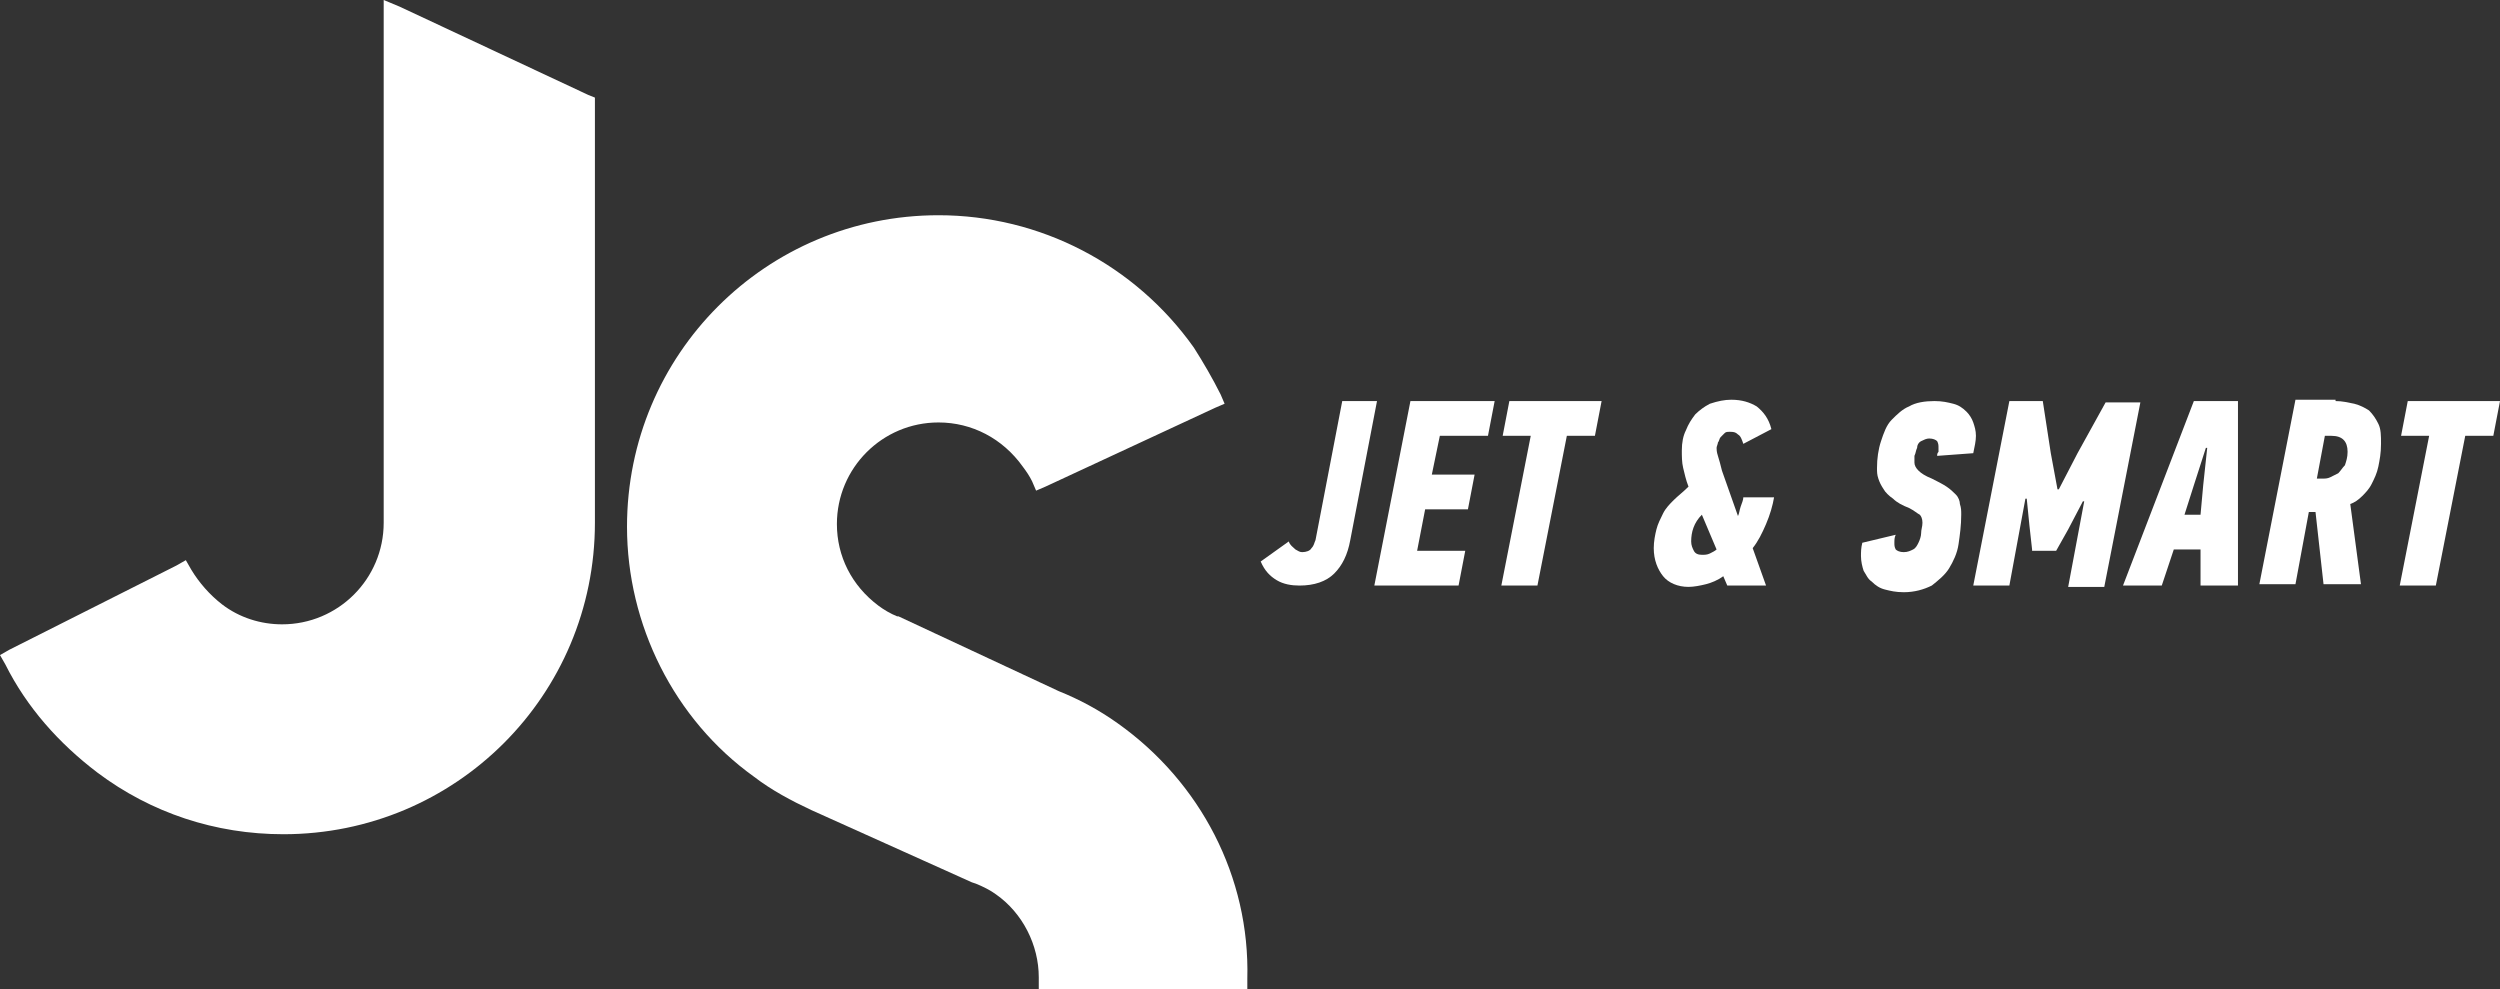 <?xml version="1.0" encoding="UTF-8"?> <!-- Generator: Adobe Illustrator 21.0.0, SVG Export Plug-In . SVG Version: 6.00 Build 0) --> <svg xmlns="http://www.w3.org/2000/svg" xmlns:xlink="http://www.w3.org/1999/xlink" id="Слой_1" x="0px" y="0px" viewBox="0 0 187 74" style="enable-background:new 0 0 187 74;" xml:space="preserve"><rect x="0" y="0" width="187" height="74" fill="#333333" stroke="none"/> <style type="text/css"> .st0{fill:#FFFFFF;} </style> <g> <g> <g> <path class="st0" d="M83.6,54.1c-1.4-1-2.9-1.8-4.4-2.4l-12-5.6l-0.1,0c-0.5-0.2-1-0.5-1.4-0.8c-2-1.5-3.1-3.7-3.1-6.1 c0-4.2,3.4-7.6,7.6-7.6c2.5,0,4.8,1.2,6.3,3.3c0.3,0.4,0.5,0.7,0.7,1.1l0.3,0.7l0.7-0.3l12.7-5.9l0.7-0.3l-0.3-0.7 c-0.6-1.2-1.3-2.4-2-3.5c-4.4-6.2-11.5-9.9-19.1-9.9c-12.9,0-23.3,10.4-23.3,23.3c0,7.3,3.5,14.4,9.5,18.7c1.3,1,2.8,1.8,4.3,2.5 L72.7,66l0.3,0.1c0.5,0.2,1.1,0.5,1.5,0.8c2,1.4,3.2,3.8,3.2,6.2V74h0.8h14h0.8v-0.8C93.5,65.6,89.8,58.5,83.6,54.1z"></path> <path class="st0" d="M29.9,0.5L28.7,0v1.3v37.8c0,4.2-3.4,7.6-7.6,7.6c-1.6,0-3.2-0.5-4.5-1.5c-0.9-0.7-1.7-1.6-2.3-2.6l-0.4-0.7 l-0.7,0.4L0.7,48.6L0,49l0.4,0.7c1.6,3.2,4,5.9,6.9,8.1c4,3,8.8,4.6,13.9,4.6c12.9,0,23.3-10.4,23.3-23.3V7.8V7.3l-0.5-0.2 L29.9,0.5z"></path> </g> </g> <g> <path class="st0" d="M103,30l-2,10.4c-0.2,1.1-0.6,1.9-1.2,2.5s-1.5,0.9-2.6,0.9c-0.6,0-1.2-0.1-1.7-0.4c-0.5-0.3-0.9-0.7-1.2-1.4 l2.1-1.5c0.1,0.3,0.3,0.4,0.5,0.6c0.2,0.1,0.3,0.2,0.5,0.2c0.3,0,0.6-0.1,0.7-0.3c0.2-0.2,0.2-0.4,0.3-0.6l2-10.4H103z"></path> <path class="st0" d="M102.8,43.8l2.7-13.8h6.3l-0.5,2.6h-3.6l-0.6,2.9h3.2l-0.5,2.6h-3.2l-0.6,3.1h3.6l-0.5,2.6H102.8z"></path> <path class="st0" d="M117.2,32.6L115,43.8h-2.7l2.2-11.2h-2.1l0.5-2.6h6.9l-0.5,2.6H117.2z"></path> <path class="st0" d="M129.5,29.9c0.8,0,1.4,0.2,1.9,0.5c0.5,0.4,0.9,0.9,1.1,1.7l-2.1,1.1c-0.1-0.3-0.2-0.6-0.4-0.7 c-0.2-0.2-0.4-0.2-0.6-0.2c-0.2,0-0.3,0-0.4,0.1c-0.1,0.1-0.2,0.2-0.3,0.3c-0.1,0.1-0.1,0.3-0.2,0.4c0,0.1-0.1,0.3-0.1,0.4 c0,0.1,0,0.3,0.1,0.6s0.2,0.7,0.3,1.1l1.2,3.4c0.1-0.2,0.1-0.4,0.2-0.7c0.1-0.3,0.2-0.5,0.2-0.7h2.3c-0.1,0.6-0.3,1.3-0.6,2 c-0.3,0.7-0.6,1.3-1,1.8l1,2.8h-2.9l-0.3-0.7c-0.4,0.3-0.9,0.5-1.3,0.6c-0.4,0.1-0.9,0.2-1.3,0.2c-0.8,0-1.5-0.3-1.9-0.8 c-0.4-0.5-0.7-1.2-0.7-2.1c0-0.5,0.1-1,0.2-1.4c0.1-0.4,0.3-0.8,0.5-1.2c0.2-0.4,0.5-0.7,0.8-1c0.3-0.3,0.7-0.6,1.1-1 c-0.2-0.5-0.3-1-0.4-1.4c-0.1-0.4-0.1-0.9-0.1-1.3c0-0.6,0.1-1.1,0.3-1.5c0.2-0.5,0.4-0.8,0.7-1.2c0.3-0.3,0.7-0.6,1.1-0.8 C128.5,30,129,29.9,129.5,29.9z M127.3,38.5c-0.6,0.6-0.8,1.3-0.8,2c0,0.3,0.1,0.5,0.2,0.7c0.1,0.2,0.3,0.3,0.6,0.3 c0.2,0,0.4,0,0.6-0.1c0.2-0.1,0.4-0.2,0.5-0.3L127.3,38.5z"></path> <path class="st0" d="M141.8,40c-0.1,0.2-0.1,0.4-0.1,0.6c0,0.2,0,0.3,0.1,0.5c0.1,0.1,0.3,0.2,0.6,0.2c0.3,0,0.5-0.1,0.7-0.2 c0.2-0.1,0.3-0.3,0.4-0.5c0.1-0.2,0.2-0.5,0.2-0.7c0-0.3,0.1-0.5,0.1-0.8c0-0.3-0.1-0.5-0.2-0.6c-0.2-0.1-0.4-0.3-0.8-0.5 c-0.5-0.2-0.9-0.4-1.2-0.7c-0.3-0.2-0.6-0.5-0.7-0.7c-0.2-0.3-0.3-0.5-0.4-0.8c-0.1-0.3-0.1-0.5-0.1-0.8c0-0.7,0.1-1.4,0.3-2 c0.2-0.6,0.4-1.2,0.8-1.6c0.4-0.4,0.8-0.8,1.3-1c0.5-0.3,1.2-0.4,1.9-0.4c0.6,0,1,0.1,1.4,0.2c0.4,0.1,0.7,0.3,1,0.6 c0.2,0.2,0.4,0.5,0.5,0.8c0.1,0.3,0.2,0.6,0.2,1c0,0.4-0.1,0.8-0.2,1.3l-2.7,0.2c0-0.1,0-0.2,0.1-0.3c0-0.1,0-0.2,0-0.3 c0-0.2,0-0.3-0.1-0.5c-0.1-0.1-0.3-0.2-0.6-0.2c-0.2,0-0.4,0.1-0.6,0.2s-0.3,0.3-0.3,0.5c-0.1,0.2-0.1,0.4-0.2,0.6 c0,0.2,0,0.4,0,0.5c0,0.2,0.1,0.4,0.3,0.6c0.2,0.2,0.5,0.4,1,0.6c0.4,0.2,0.8,0.4,1.1,0.6c0.3,0.2,0.5,0.4,0.7,0.6 s0.3,0.5,0.3,0.7c0.1,0.3,0.1,0.5,0.1,0.8c0,0.8-0.1,1.5-0.2,2.2s-0.4,1.3-0.7,1.8c-0.3,0.5-0.8,0.9-1.3,1.3 c-0.6,0.3-1.3,0.5-2.1,0.5c-0.6,0-1-0.1-1.4-0.2c-0.4-0.1-0.7-0.3-1-0.6c-0.3-0.2-0.4-0.5-0.6-0.8c-0.1-0.3-0.2-0.7-0.2-1.1 c0-0.3,0-0.6,0.1-1L141.8,40z"></path> <path class="st0" d="M152,41.1l-0.2-1.8l-0.2-2h-0.1l-1.2,6.5h-2.7l2.7-13.8h2.5l0.6,3.9l0.5,2.7h0.1l1.4-2.7l2.1-3.8h2.6 l-2.7,13.8h-2.7l1.2-6.4h-0.1l-1.1,2.1l-0.9,1.6H152z"></path> <path class="st0" d="M164.6,41.1h-2l-0.9,2.7h-2.9l5.3-13.8h3.3l0,13.8h-2.8L164.6,41.1z M164.1,36.3l-0.7,2.2h1.2l0.2-2.2 l0.3-2.8H165L164.1,36.3z"></path> <path class="st0" d="M174.7,30c0.5,0,0.9,0.1,1.4,0.2c0.4,0.1,0.8,0.3,1.1,0.5c0.3,0.3,0.5,0.6,0.7,1c0.2,0.4,0.2,0.9,0.2,1.5 c0,0.7-0.1,1.2-0.2,1.7c-0.1,0.5-0.3,0.9-0.5,1.3c-0.2,0.4-0.5,0.7-0.7,0.9c-0.3,0.3-0.6,0.5-0.9,0.6l0.8,6h-2.8l-0.6-5.4h-0.5 l-1,5.4H169l2.7-13.8H174.7z M173.9,32.6l-0.6,3.2h0.4c0.2,0,0.4,0,0.6-0.1c0.2-0.1,0.4-0.2,0.6-0.3c0.2-0.2,0.3-0.4,0.5-0.6 c0.1-0.3,0.2-0.6,0.2-1s-0.1-0.7-0.3-0.9c-0.2-0.2-0.5-0.3-0.9-0.3H173.9z"></path> <path class="st0" d="M184.4,32.6l-2.2,11.2h-2.7l2.2-11.2h-2.1l0.5-2.6h6.9l-0.5,2.6H184.4z"></path> </g> </g> </svg> 